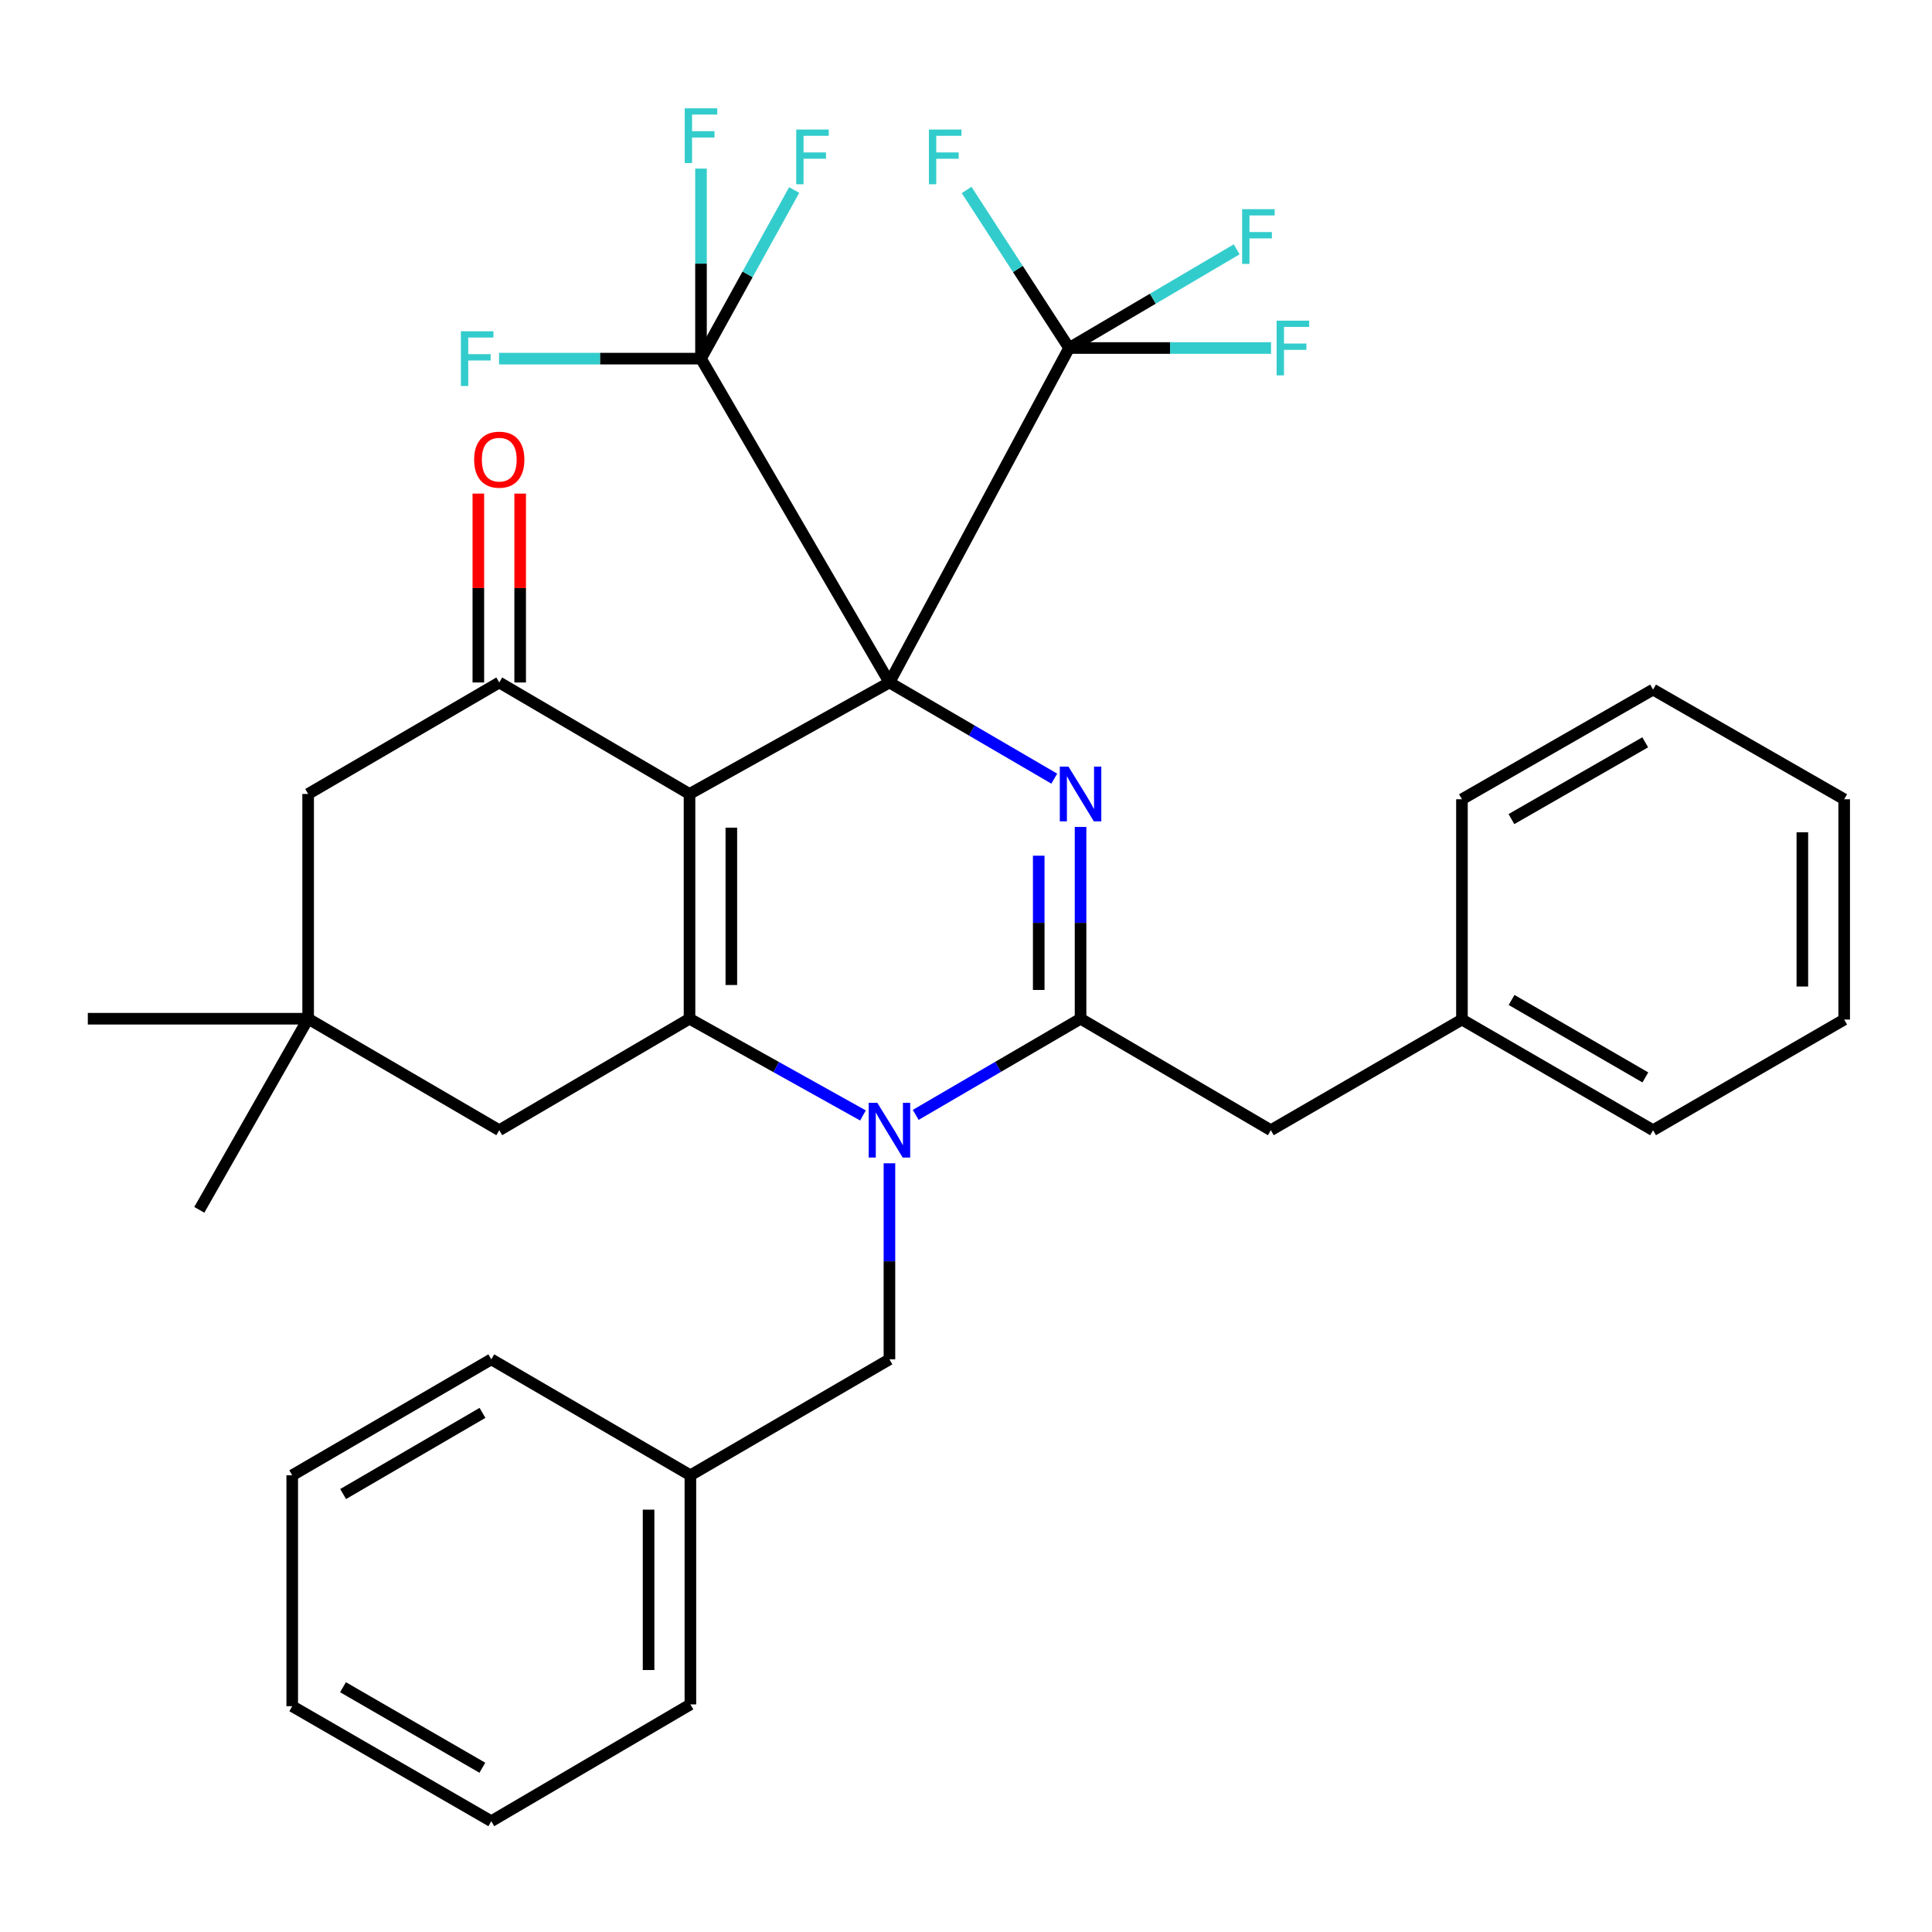 <?xml version='1.0' encoding='iso-8859-1'?>
<svg version='1.1' baseProfile='full'
              xmlns='http://www.w3.org/2000/svg'
                      xmlns:rdkit='http://www.rdkit.org/xml'
                      xmlns:xlink='http://www.w3.org/1999/xlink'
                  xml:space='preserve'
width='1000px' height='1000px' viewBox='0 0 1000 1000'>
<!-- END OF HEADER -->
<rect style='opacity:1.0;fill:#FFFFFF;stroke:none' width='1000' height='1000' x='0' y='0'> </rect>
<path class='bond-0' d='M 460.371,353.249 L 356.892,410.955' style='fill:none;fill-rule:evenodd;stroke:#000000;stroke-width:6px;stroke-linecap:butt;stroke-linejoin:miter;stroke-opacity:1' />
<path class='bond-2' d='M 460.371,353.249 L 503.03,378.134' style='fill:none;fill-rule:evenodd;stroke:#000000;stroke-width:6px;stroke-linecap:butt;stroke-linejoin:miter;stroke-opacity:1' />
<path class='bond-2' d='M 503.03,378.134 L 545.69,403.019' style='fill:none;fill-rule:evenodd;stroke:#0000FF;stroke-width:6px;stroke-linecap:butt;stroke-linejoin:miter;stroke-opacity:1' />
<path class='bond-6' d='M 460.371,353.249 L 553.363,180.134' style='fill:none;fill-rule:evenodd;stroke:#000000;stroke-width:6px;stroke-linecap:butt;stroke-linejoin:miter;stroke-opacity:1' />
<path class='bond-7' d='M 460.371,353.249 L 362.833,185.63' style='fill:none;fill-rule:evenodd;stroke:#000000;stroke-width:6px;stroke-linecap:butt;stroke-linejoin:miter;stroke-opacity:1' />
<path class='bond-1' d='M 356.892,410.955 L 356.892,527.291' style='fill:none;fill-rule:evenodd;stroke:#000000;stroke-width:6px;stroke-linecap:butt;stroke-linejoin:miter;stroke-opacity:1' />
<path class='bond-1' d='M 378.54,428.405 L 378.54,509.841' style='fill:none;fill-rule:evenodd;stroke:#000000;stroke-width:6px;stroke-linecap:butt;stroke-linejoin:miter;stroke-opacity:1' />
<path class='bond-5' d='M 356.892,410.955 L 258.415,353.249' style='fill:none;fill-rule:evenodd;stroke:#000000;stroke-width:6px;stroke-linecap:butt;stroke-linejoin:miter;stroke-opacity:1' />
<path class='bond-8' d='M 356.892,527.291 L 258.415,584.996' style='fill:none;fill-rule:evenodd;stroke:#000000;stroke-width:6px;stroke-linecap:butt;stroke-linejoin:miter;stroke-opacity:1' />
<path class='bond-34' d='M 356.892,527.291 L 401.78,552.323' style='fill:none;fill-rule:evenodd;stroke:#000000;stroke-width:6px;stroke-linecap:butt;stroke-linejoin:miter;stroke-opacity:1' />
<path class='bond-34' d='M 401.78,552.323 L 446.669,577.355' style='fill:none;fill-rule:evenodd;stroke:#0000FF;stroke-width:6px;stroke-linecap:butt;stroke-linejoin:miter;stroke-opacity:1' />
<path class='bond-4' d='M 559.293,428.023 L 559.293,477.657' style='fill:none;fill-rule:evenodd;stroke:#0000FF;stroke-width:6px;stroke-linecap:butt;stroke-linejoin:miter;stroke-opacity:1' />
<path class='bond-4' d='M 559.293,477.657 L 559.293,527.291' style='fill:none;fill-rule:evenodd;stroke:#000000;stroke-width:6px;stroke-linecap:butt;stroke-linejoin:miter;stroke-opacity:1' />
<path class='bond-4' d='M 537.644,442.913 L 537.644,477.657' style='fill:none;fill-rule:evenodd;stroke:#0000FF;stroke-width:6px;stroke-linecap:butt;stroke-linejoin:miter;stroke-opacity:1' />
<path class='bond-4' d='M 537.644,477.657 L 537.644,512.401' style='fill:none;fill-rule:evenodd;stroke:#000000;stroke-width:6px;stroke-linecap:butt;stroke-linejoin:miter;stroke-opacity:1' />
<path class='bond-3' d='M 473.974,577.061 L 516.634,552.176' style='fill:none;fill-rule:evenodd;stroke:#0000FF;stroke-width:6px;stroke-linecap:butt;stroke-linejoin:miter;stroke-opacity:1' />
<path class='bond-3' d='M 516.634,552.176 L 559.293,527.291' style='fill:none;fill-rule:evenodd;stroke:#000000;stroke-width:6px;stroke-linecap:butt;stroke-linejoin:miter;stroke-opacity:1' />
<path class='bond-10' d='M 460.371,602.121 L 460.371,652.857' style='fill:none;fill-rule:evenodd;stroke:#0000FF;stroke-width:6px;stroke-linecap:butt;stroke-linejoin:miter;stroke-opacity:1' />
<path class='bond-10' d='M 460.371,652.857 L 460.371,703.594' style='fill:none;fill-rule:evenodd;stroke:#000000;stroke-width:6px;stroke-linecap:butt;stroke-linejoin:miter;stroke-opacity:1' />
<path class='bond-12' d='M 559.293,527.291 L 657.781,584.996' style='fill:none;fill-rule:evenodd;stroke:#000000;stroke-width:6px;stroke-linecap:butt;stroke-linejoin:miter;stroke-opacity:1' />
<path class='bond-11' d='M 258.415,353.249 L 159.494,410.955' style='fill:none;fill-rule:evenodd;stroke:#000000;stroke-width:6px;stroke-linecap:butt;stroke-linejoin:miter;stroke-opacity:1' />
<path class='bond-13' d='M 269.239,353.249 L 269.239,304.367' style='fill:none;fill-rule:evenodd;stroke:#000000;stroke-width:6px;stroke-linecap:butt;stroke-linejoin:miter;stroke-opacity:1' />
<path class='bond-13' d='M 269.239,304.367 L 269.239,255.484' style='fill:none;fill-rule:evenodd;stroke:#FF0000;stroke-width:6px;stroke-linecap:butt;stroke-linejoin:miter;stroke-opacity:1' />
<path class='bond-13' d='M 247.591,353.249 L 247.591,304.367' style='fill:none;fill-rule:evenodd;stroke:#000000;stroke-width:6px;stroke-linecap:butt;stroke-linejoin:miter;stroke-opacity:1' />
<path class='bond-13' d='M 247.591,304.367 L 247.591,255.484' style='fill:none;fill-rule:evenodd;stroke:#FF0000;stroke-width:6px;stroke-linecap:butt;stroke-linejoin:miter;stroke-opacity:1' />
<path class='bond-14' d='M 553.363,180.134 L 526.84,139.227' style='fill:none;fill-rule:evenodd;stroke:#000000;stroke-width:6px;stroke-linecap:butt;stroke-linejoin:miter;stroke-opacity:1' />
<path class='bond-14' d='M 526.84,139.227 L 500.316,98.32' style='fill:none;fill-rule:evenodd;stroke:#33CCCC;stroke-width:6px;stroke-linecap:butt;stroke-linejoin:miter;stroke-opacity:1' />
<path class='bond-18' d='M 553.363,180.134 L 596.724,154.598' style='fill:none;fill-rule:evenodd;stroke:#000000;stroke-width:6px;stroke-linecap:butt;stroke-linejoin:miter;stroke-opacity:1' />
<path class='bond-18' d='M 596.724,154.598 L 640.084,129.062' style='fill:none;fill-rule:evenodd;stroke:#33CCCC;stroke-width:6px;stroke-linecap:butt;stroke-linejoin:miter;stroke-opacity:1' />
<path class='bond-19' d='M 553.363,180.134 L 605.627,180.134' style='fill:none;fill-rule:evenodd;stroke:#000000;stroke-width:6px;stroke-linecap:butt;stroke-linejoin:miter;stroke-opacity:1' />
<path class='bond-19' d='M 605.627,180.134 L 657.891,180.134' style='fill:none;fill-rule:evenodd;stroke:#33CCCC;stroke-width:6px;stroke-linecap:butt;stroke-linejoin:miter;stroke-opacity:1' />
<path class='bond-15' d='M 362.833,185.63 L 362.833,136.448' style='fill:none;fill-rule:evenodd;stroke:#000000;stroke-width:6px;stroke-linecap:butt;stroke-linejoin:miter;stroke-opacity:1' />
<path class='bond-15' d='M 362.833,136.448 L 362.833,87.265' style='fill:none;fill-rule:evenodd;stroke:#33CCCC;stroke-width:6px;stroke-linecap:butt;stroke-linejoin:miter;stroke-opacity:1' />
<path class='bond-16' d='M 362.833,185.63 L 386.949,141.993' style='fill:none;fill-rule:evenodd;stroke:#000000;stroke-width:6px;stroke-linecap:butt;stroke-linejoin:miter;stroke-opacity:1' />
<path class='bond-16' d='M 386.949,141.993 L 411.065,98.355' style='fill:none;fill-rule:evenodd;stroke:#33CCCC;stroke-width:6px;stroke-linecap:butt;stroke-linejoin:miter;stroke-opacity:1' />
<path class='bond-17' d='M 362.833,185.63 L 310.563,185.63' style='fill:none;fill-rule:evenodd;stroke:#000000;stroke-width:6px;stroke-linecap:butt;stroke-linejoin:miter;stroke-opacity:1' />
<path class='bond-17' d='M 310.563,185.63 L 258.294,185.63' style='fill:none;fill-rule:evenodd;stroke:#33CCCC;stroke-width:6px;stroke-linecap:butt;stroke-linejoin:miter;stroke-opacity:1' />
<path class='bond-35' d='M 258.415,584.996 L 159.494,527.291' style='fill:none;fill-rule:evenodd;stroke:#000000;stroke-width:6px;stroke-linecap:butt;stroke-linejoin:miter;stroke-opacity:1' />
<path class='bond-9' d='M 159.494,527.291 L 159.494,410.955' style='fill:none;fill-rule:evenodd;stroke:#000000;stroke-width:6px;stroke-linecap:butt;stroke-linejoin:miter;stroke-opacity:1' />
<path class='bond-22' d='M 159.494,527.291 L 103.16,626.212' style='fill:none;fill-rule:evenodd;stroke:#000000;stroke-width:6px;stroke-linecap:butt;stroke-linejoin:miter;stroke-opacity:1' />
<path class='bond-23' d='M 159.494,527.291 L 45.455,527.291' style='fill:none;fill-rule:evenodd;stroke:#000000;stroke-width:6px;stroke-linecap:butt;stroke-linejoin:miter;stroke-opacity:1' />
<path class='bond-20' d='M 460.371,703.594 L 357.349,763.608' style='fill:none;fill-rule:evenodd;stroke:#000000;stroke-width:6px;stroke-linecap:butt;stroke-linejoin:miter;stroke-opacity:1' />
<path class='bond-21' d='M 657.781,584.996 L 756.703,527.724' style='fill:none;fill-rule:evenodd;stroke:#000000;stroke-width:6px;stroke-linecap:butt;stroke-linejoin:miter;stroke-opacity:1' />
<path class='bond-25' d='M 357.349,763.608 L 357.349,882.193' style='fill:none;fill-rule:evenodd;stroke:#000000;stroke-width:6px;stroke-linecap:butt;stroke-linejoin:miter;stroke-opacity:1' />
<path class='bond-25' d='M 335.7,781.396 L 335.7,864.406' style='fill:none;fill-rule:evenodd;stroke:#000000;stroke-width:6px;stroke-linecap:butt;stroke-linejoin:miter;stroke-opacity:1' />
<path class='bond-26' d='M 357.349,763.608 L 254.29,703.594' style='fill:none;fill-rule:evenodd;stroke:#000000;stroke-width:6px;stroke-linecap:butt;stroke-linejoin:miter;stroke-opacity:1' />
<path class='bond-24' d='M 756.703,527.724 L 855.624,584.996' style='fill:none;fill-rule:evenodd;stroke:#000000;stroke-width:6px;stroke-linecap:butt;stroke-linejoin:miter;stroke-opacity:1' />
<path class='bond-24' d='M 782.388,517.58 L 851.633,557.67' style='fill:none;fill-rule:evenodd;stroke:#000000;stroke-width:6px;stroke-linecap:butt;stroke-linejoin:miter;stroke-opacity:1' />
<path class='bond-27' d='M 756.703,527.724 L 756.703,413.697' style='fill:none;fill-rule:evenodd;stroke:#000000;stroke-width:6px;stroke-linecap:butt;stroke-linejoin:miter;stroke-opacity:1' />
<path class='bond-31' d='M 855.624,584.996 L 954.545,527.724' style='fill:none;fill-rule:evenodd;stroke:#000000;stroke-width:6px;stroke-linecap:butt;stroke-linejoin:miter;stroke-opacity:1' />
<path class='bond-28' d='M 357.349,882.193 L 254.29,942.653' style='fill:none;fill-rule:evenodd;stroke:#000000;stroke-width:6px;stroke-linecap:butt;stroke-linejoin:miter;stroke-opacity:1' />
<path class='bond-29' d='M 254.29,703.594 L 151.255,763.608' style='fill:none;fill-rule:evenodd;stroke:#000000;stroke-width:6px;stroke-linecap:butt;stroke-linejoin:miter;stroke-opacity:1' />
<path class='bond-29' d='M 249.731,731.302 L 177.607,773.312' style='fill:none;fill-rule:evenodd;stroke:#000000;stroke-width:6px;stroke-linecap:butt;stroke-linejoin:miter;stroke-opacity:1' />
<path class='bond-30' d='M 756.703,413.697 L 855.624,356.93' style='fill:none;fill-rule:evenodd;stroke:#000000;stroke-width:6px;stroke-linecap:butt;stroke-linejoin:miter;stroke-opacity:1' />
<path class='bond-30' d='M 782.316,423.958 L 851.561,384.221' style='fill:none;fill-rule:evenodd;stroke:#000000;stroke-width:6px;stroke-linecap:butt;stroke-linejoin:miter;stroke-opacity:1' />
<path class='bond-37' d='M 254.29,942.653 L 151.255,883.12' style='fill:none;fill-rule:evenodd;stroke:#000000;stroke-width:6px;stroke-linecap:butt;stroke-linejoin:miter;stroke-opacity:1' />
<path class='bond-37' d='M 249.665,914.978 L 177.541,873.305' style='fill:none;fill-rule:evenodd;stroke:#000000;stroke-width:6px;stroke-linecap:butt;stroke-linejoin:miter;stroke-opacity:1' />
<path class='bond-32' d='M 151.255,763.608 L 151.255,883.12' style='fill:none;fill-rule:evenodd;stroke:#000000;stroke-width:6px;stroke-linecap:butt;stroke-linejoin:miter;stroke-opacity:1' />
<path class='bond-33' d='M 855.624,356.93 L 954.545,413.697' style='fill:none;fill-rule:evenodd;stroke:#000000;stroke-width:6px;stroke-linecap:butt;stroke-linejoin:miter;stroke-opacity:1' />
<path class='bond-36' d='M 954.545,527.724 L 954.545,413.697' style='fill:none;fill-rule:evenodd;stroke:#000000;stroke-width:6px;stroke-linecap:butt;stroke-linejoin:miter;stroke-opacity:1' />
<path class='bond-36' d='M 932.897,510.62 L 932.897,430.801' style='fill:none;fill-rule:evenodd;stroke:#000000;stroke-width:6px;stroke-linecap:butt;stroke-linejoin:miter;stroke-opacity:1' />
<path  class='atom-3' d='M 553.033 396.795
L 562.313 411.795
Q 563.233 413.275, 564.713 415.955
Q 566.193 418.635, 566.273 418.795
L 566.273 396.795
L 570.033 396.795
L 570.033 425.115
L 566.153 425.115
L 556.193 408.715
Q 555.033 406.795, 553.793 404.595
Q 552.593 402.395, 552.233 401.715
L 552.233 425.115
L 548.553 425.115
L 548.553 396.795
L 553.033 396.795
' fill='#0000FF'/>
<path  class='atom-4' d='M 454.111 570.836
L 463.391 585.836
Q 464.311 587.316, 465.791 589.996
Q 467.271 592.676, 467.351 592.836
L 467.351 570.836
L 471.111 570.836
L 471.111 599.156
L 467.231 599.156
L 457.271 582.756
Q 456.111 580.836, 454.871 578.636
Q 453.671 576.436, 453.311 575.756
L 453.311 599.156
L 449.631 599.156
L 449.631 570.836
L 454.111 570.836
' fill='#0000FF'/>
<path  class='atom-14' d='M 245.415 237.919
Q 245.415 231.119, 248.775 227.319
Q 252.135 223.519, 258.415 223.519
Q 264.695 223.519, 268.055 227.319
Q 271.415 231.119, 271.415 237.919
Q 271.415 244.799, 268.015 248.719
Q 264.615 252.599, 258.415 252.599
Q 252.175 252.599, 248.775 248.719
Q 245.415 244.839, 245.415 237.919
M 258.415 249.399
Q 262.735 249.399, 265.055 246.519
Q 267.415 243.599, 267.415 237.919
Q 267.415 232.359, 265.055 229.559
Q 262.735 226.719, 258.415 226.719
Q 254.095 226.719, 251.735 229.519
Q 249.415 232.319, 249.415 237.919
Q 249.415 243.639, 251.735 246.519
Q 254.095 249.399, 258.415 249.399
' fill='#FF0000'/>
<path  class='atom-15' d='M 480.804 67.052
L 497.644 67.052
L 497.644 70.293
L 484.604 70.293
L 484.604 78.892
L 496.204 78.892
L 496.204 82.172
L 484.604 82.172
L 484.604 95.373
L 480.804 95.373
L 480.804 67.052
' fill='#33CCCC'/>
<path  class='atom-16' d='M 354.413 56.06
L 371.253 56.06
L 371.253 59.3
L 358.213 59.3
L 358.213 67.9
L 369.813 67.9
L 369.813 71.18
L 358.213 71.18
L 358.213 84.38
L 354.413 84.38
L 354.413 56.06
' fill='#33CCCC'/>
<path  class='atom-17' d='M 412.118 67.052
L 428.958 67.052
L 428.958 70.293
L 415.918 70.293
L 415.918 78.892
L 427.518 78.892
L 427.518 82.172
L 415.918 82.172
L 415.918 95.373
L 412.118 95.373
L 412.118 67.052
' fill='#33CCCC'/>
<path  class='atom-18' d='M 238.558 171.47
L 255.398 171.47
L 255.398 174.71
L 242.358 174.71
L 242.358 183.31
L 253.958 183.31
L 253.958 186.59
L 242.358 186.59
L 242.358 199.79
L 238.558 199.79
L 238.558 171.47
' fill='#33CCCC'/>
<path  class='atom-19' d='M 642.927 108.269
L 659.767 108.269
L 659.767 111.509
L 646.727 111.509
L 646.727 120.109
L 658.327 120.109
L 658.327 123.389
L 646.727 123.389
L 646.727 136.589
L 642.927 136.589
L 642.927 108.269
' fill='#33CCCC'/>
<path  class='atom-20' d='M 660.787 165.974
L 677.627 165.974
L 677.627 169.214
L 664.587 169.214
L 664.587 177.814
L 676.187 177.814
L 676.187 181.094
L 664.587 181.094
L 664.587 194.294
L 660.787 194.294
L 660.787 165.974
' fill='#33CCCC'/>
</svg>
